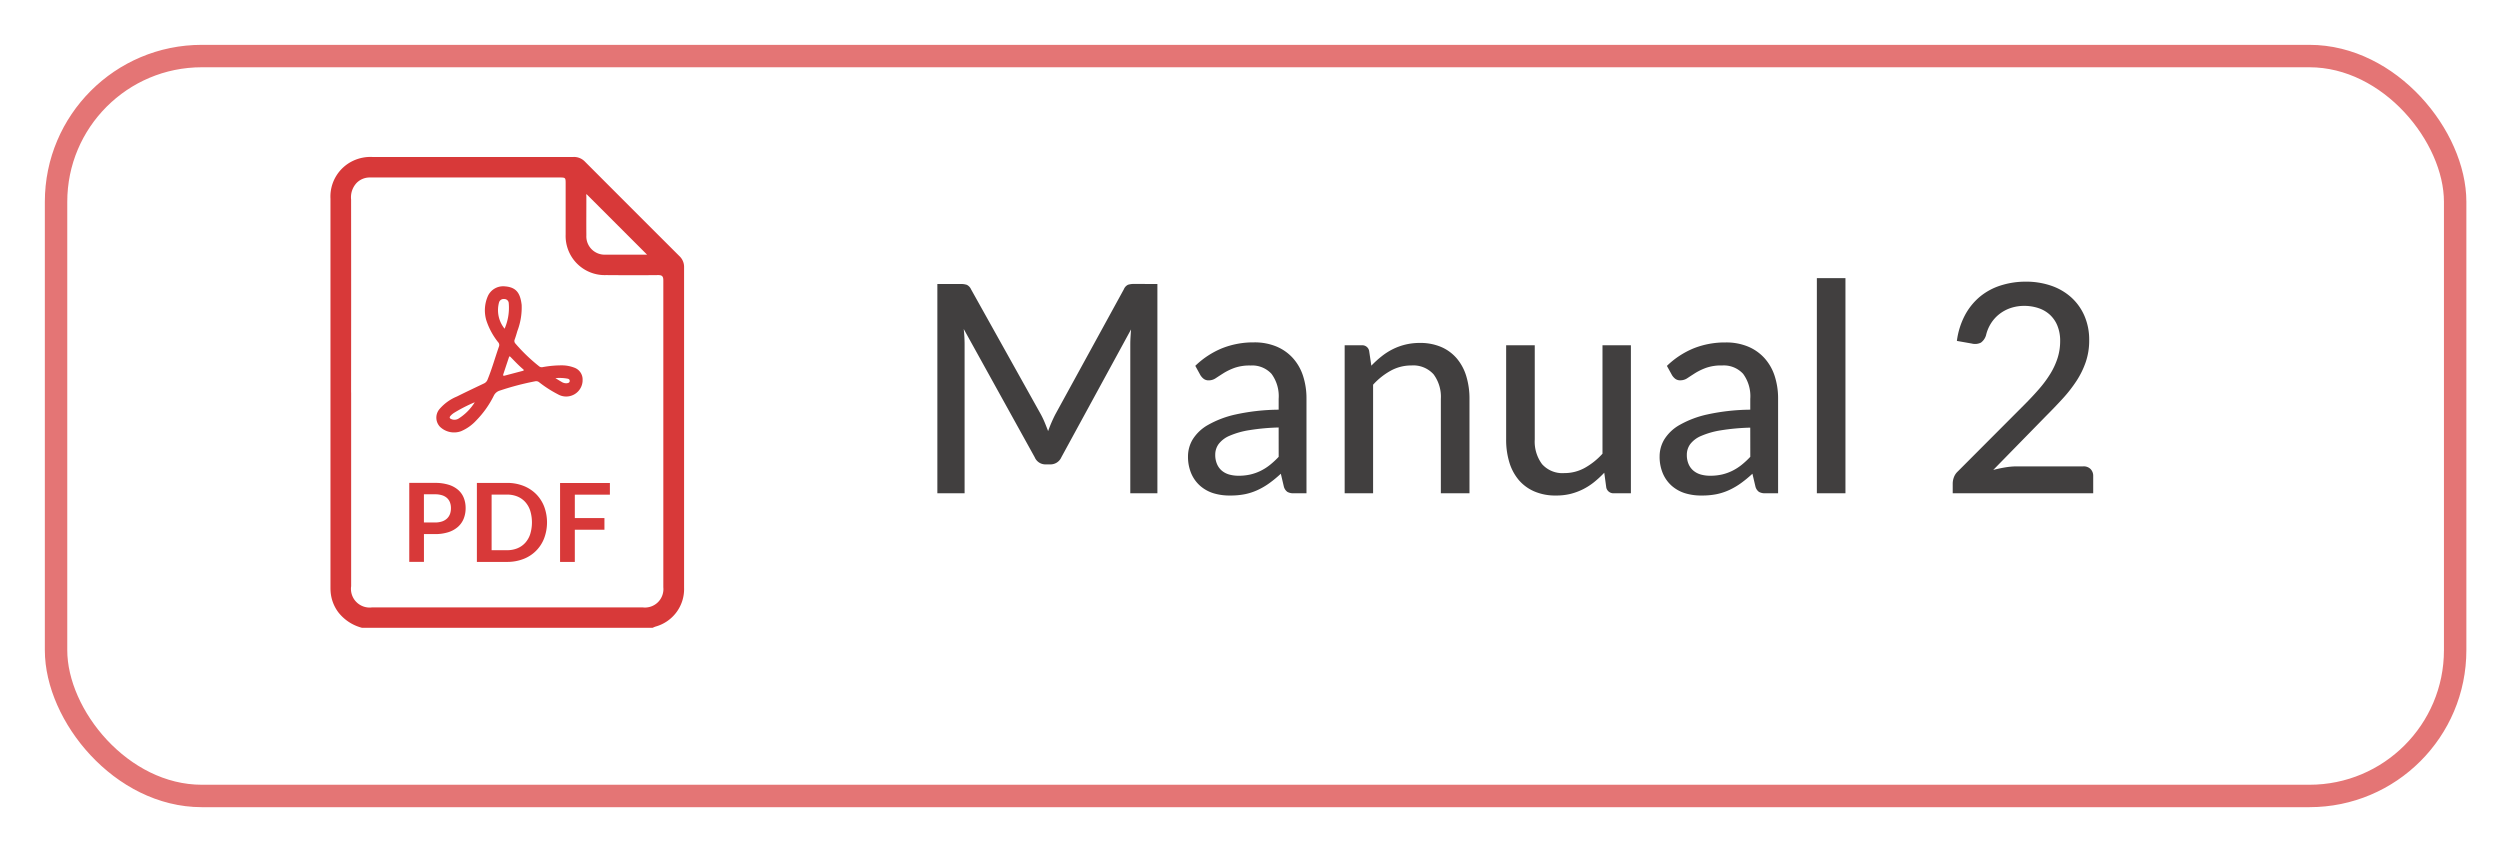 <svg xmlns="http://www.w3.org/2000/svg" xmlns:xlink="http://www.w3.org/1999/xlink" width="111.5" height="37.5" viewBox="0 0 111.5 37.5">
  <defs>
    <filter id="Rectángulo_2371" x="0" y="0" width="111.5" height="37.5" filterUnits="userSpaceOnUse">
      <feOffset dx="2" dy="2" input="SourceAlpha"/>
      <feGaussianBlur stdDeviation="0.5" result="blur"/>
      <feFlood flood-opacity="0.161"/>
      <feComposite operator="in" in2="blur"/>
      <feComposite in="SourceGraphic"/>
    </filter>
    <clipPath id="clip-path">
      <rect id="Rectángulo_2404" data-name="Rectángulo 2404" width="15.77" height="21" fill="none"/>
    </clipPath>
  </defs>
  <g id="Grupo_3461" data-name="Grupo 3461" transform="translate(-1099 -463)">
    <g id="Grupo_3409" data-name="Grupo 3409" transform="translate(427)">
      <g transform="matrix(1, 0, 0, 1, 672, 463)" filter="url(#Rectángulo_2371)">
        <g id="Rectángulo_2371-2" data-name="Rectángulo 2371" fill="#fff" stroke="#d83939" stroke-width="1" opacity="0.697">
          <rect width="108" height="34" rx="7" stroke="none"/>
          <rect x="0.5" y="0.5" width="107" height="33" rx="6.5" fill="none"/>
        </g>
      </g>
      <g id="Grupo_3369" data-name="Grupo 3369" transform="translate(-0.65)">
        <path id="Trazado_2329" data-name="Trazado 2329" d="M-15.73-9.334V0h-1.209V-6.643q0-.149.01-.319t.023-.345l-3.107,5.7a.53.53,0,0,1-.5.319h-.195a.517.517,0,0,1-.494-.319l-3.166-5.72a6.427,6.427,0,0,1,.039.683V0h-1.215V-9.334h1.027a.88.88,0,0,1,.283.036.4.4,0,0,1,.192.2l3.12,5.59a3.894,3.894,0,0,1,.169.358q.078.189.149.377a6.253,6.253,0,0,1,.319-.741L-17.225-9.1a.378.378,0,0,1,.185-.2.88.88,0,0,1,.283-.036Zm5.408,6.4a9.672,9.672,0,0,0-1.313.12,3.612,3.612,0,0,0-.878.25A1.191,1.191,0,0,0-13-2.194a.8.8,0,0,0-.15.471,1.022,1.022,0,0,0,.081.426A.793.793,0,0,0-12.847-1a.886.886,0,0,0,.328.166,1.536,1.536,0,0,0,.41.052,2.3,2.3,0,0,0,.536-.058,2.135,2.135,0,0,0,.458-.166,2.3,2.3,0,0,0,.41-.263,3.647,3.647,0,0,0,.384-.357Zm-3.718-2.75a3.778,3.778,0,0,1,1.2-.786,3.774,3.774,0,0,1,1.42-.26,2.538,2.538,0,0,1,1,.185,2.059,2.059,0,0,1,.734.517,2.2,2.2,0,0,1,.452.793,3.233,3.233,0,0,1,.153,1.021V0h-.566a.539.539,0,0,1-.286-.062.426.426,0,0,1-.156-.231l-.136-.579a5.467,5.467,0,0,1-.5.413,3.2,3.2,0,0,1-.517.306,2.639,2.639,0,0,1-.575.192A3.254,3.254,0,0,1-12.493.1,2.426,2.426,0,0,1-13.224,0a1.642,1.642,0,0,1-.595-.328,1.552,1.552,0,0,1-.4-.553,1.9,1.9,0,0,1-.146-.773,1.465,1.465,0,0,1,.211-.751,1.9,1.9,0,0,1,.689-.647,4.43,4.43,0,0,1,1.248-.468,9.33,9.33,0,0,1,1.895-.208v-.481a1.679,1.679,0,0,0-.319-1.118,1.167,1.167,0,0,0-.936-.371,2.039,2.039,0,0,0-.7.1,2.7,2.7,0,0,0-.488.231q-.2.127-.358.231a.553.553,0,0,1-.315.1A.36.36,0,0,1-13.66-5.1a.6.6,0,0,1-.153-.169Zm7.852-.006A4.475,4.475,0,0,1-5.74-6.1a2.824,2.824,0,0,1,.5-.322,2.663,2.663,0,0,1,.565-.208,2.687,2.687,0,0,1,.647-.075,2.358,2.358,0,0,1,.959.182,1.9,1.9,0,0,1,.692.51,2.21,2.21,0,0,1,.423.79,3.437,3.437,0,0,1,.143,1.021V0H-3.088V-4.206a1.683,1.683,0,0,0-.325-1.1A1.216,1.216,0,0,0-4.407-5.7a1.887,1.887,0,0,0-.913.231,3.043,3.043,0,0,0-.79.627V0H-7.378V-6.6h.76a.309.309,0,0,1,.332.253ZM5.388-6.6V0h-.76A.325.325,0,0,1,4.29-.254L4.2-.917A4.475,4.475,0,0,1,3.75-.5a2.772,2.772,0,0,1-.5.322,2.753,2.753,0,0,1-.566.208A2.647,2.647,0,0,1,2.041.1a2.358,2.358,0,0,1-.959-.182A1.9,1.9,0,0,1,.39-.588a2.21,2.21,0,0,1-.423-.79A3.437,3.437,0,0,1-.176-2.4V-6.6H1.1V-2.4a1.683,1.683,0,0,0,.325,1.1A1.216,1.216,0,0,0,2.418-.9a1.869,1.869,0,0,0,.91-.231,3.1,3.1,0,0,0,.793-.634V-6.6Zm5.323,3.673a9.672,9.672,0,0,0-1.313.12,3.612,3.612,0,0,0-.878.25,1.191,1.191,0,0,0-.487.367.8.8,0,0,0-.15.471,1.022,1.022,0,0,0,.081.426A.793.793,0,0,0,8.187-1a.886.886,0,0,0,.328.166,1.536,1.536,0,0,0,.41.052,2.3,2.3,0,0,0,.536-.058,2.135,2.135,0,0,0,.458-.166,2.3,2.3,0,0,0,.41-.263,3.647,3.647,0,0,0,.384-.357ZM6.994-5.681a3.778,3.778,0,0,1,1.2-.786,3.774,3.774,0,0,1,1.42-.26,2.538,2.538,0,0,1,1,.185,2.059,2.059,0,0,1,.734.517,2.2,2.2,0,0,1,.452.793,3.233,3.233,0,0,1,.153,1.021V0h-.566A.539.539,0,0,1,11.1-.062a.426.426,0,0,1-.156-.231l-.136-.579a5.467,5.467,0,0,1-.5.413,3.2,3.2,0,0,1-.517.306,2.639,2.639,0,0,1-.575.192A3.254,3.254,0,0,1,8.541.1,2.426,2.426,0,0,1,7.81,0a1.642,1.642,0,0,1-.595-.328,1.552,1.552,0,0,1-.4-.553,1.9,1.9,0,0,1-.146-.773,1.465,1.465,0,0,1,.211-.751,1.9,1.9,0,0,1,.689-.647,4.43,4.43,0,0,1,1.248-.468,9.33,9.33,0,0,1,1.895-.208v-.481a1.679,1.679,0,0,0-.319-1.118A1.167,1.167,0,0,0,9.457-5.7a2.039,2.039,0,0,0-.7.1,2.7,2.7,0,0,0-.488.231q-.2.127-.357.231a.553.553,0,0,1-.315.1A.36.36,0,0,1,7.374-5.1a.6.6,0,0,1-.153-.169Zm7.963-3.913V0H13.682V-9.594ZM25.565-1.2a.432.432,0,0,1,.325.12.433.433,0,0,1,.117.315V0H19.741V-.436a.826.826,0,0,1,.052-.276.67.67,0,0,1,.176-.263l2.951-2.958q.37-.37.67-.715a5.108,5.108,0,0,0,.507-.686,3.213,3.213,0,0,0,.322-.7,2.472,2.472,0,0,0,.114-.754,1.769,1.769,0,0,0-.123-.686,1.36,1.36,0,0,0-.338-.491,1.4,1.4,0,0,0-.507-.293,1.982,1.982,0,0,0-.631-.1,1.893,1.893,0,0,0-.621.1,1.687,1.687,0,0,0-.5.273,1.618,1.618,0,0,0-.371.416,1.713,1.713,0,0,0-.215.52.621.621,0,0,1-.231.332.6.6,0,0,1-.406.039l-.663-.117a3.377,3.377,0,0,1,.358-1.144,2.777,2.777,0,0,1,.67-.829,2.762,2.762,0,0,1,.926-.5A3.649,3.649,0,0,1,23-9.438a3.429,3.429,0,0,1,1.128.179,2.589,2.589,0,0,1,.894.517,2.387,2.387,0,0,1,.591.822,2.677,2.677,0,0,1,.215,1.1,2.956,2.956,0,0,1-.153.965,3.8,3.8,0,0,1-.416.848,6.129,6.129,0,0,1-.611.783q-.348.38-.738.77L21.548-1.04q.273-.072.549-.117A3.225,3.225,0,0,1,22.62-1.2Z" transform="translate(740 485)" fill="#413f3f"/>
      </g>
    </g>
    <g id="Grupo_3414" data-name="Grupo 3414" transform="translate(1113.739 470)">
      <g id="Grupo_3410" data-name="Grupo 3410" clip-path="url(#clip-path)">
        <path id="Trazado_2318" data-name="Trazado 2318" d="M1.41,21A1.968,1.968,0,0,1,.35,20.307,1.749,1.749,0,0,1,.007,19.4C0,19.319,0,19.237,0,19.155Q0,10.509,0,1.863A1.762,1.762,0,0,1,1.009.171,1.81,1.81,0,0,1,1.863,0q3.35.005,6.7,0c.758,0,1.516,0,2.274,0a.67.67,0,0,1,.512.208q2.106,2.11,4.216,4.216a.655.655,0,0,1,.206.492q0,7.15,0,14.3a1.735,1.735,0,0,1-1.275,1.729c-.045.015-.088.036-.132.055ZM.922,10.5q0,4.323,0,8.646a.833.833,0,0,0,.925.944q6.044,0,12.088,0a.822.822,0,0,0,.91-.9q0-6.843,0-13.686c0-.177-.051-.238-.233-.236-.772.009-1.543.006-2.315,0a1.745,1.745,0,0,1-1.808-1.809c0-.751,0-1.5,0-2.254,0-.29,0-.29-.295-.29H3.5c-.581,0-1.161,0-1.742,0a.814.814,0,0,0-.59.241A.938.938,0,0,0,.92,1.9q.005,4.3,0,8.605m10.5-8.846c-.021.023-.007.073-.007.118,0,.573-.005,1.147,0,1.72a.815.815,0,0,0,.863.859c.505.006,1.01,0,1.515,0h.328l-2.7-2.7" transform="translate(0 0.001)" fill="#d83939"/>
        <path id="Trazado_2319" data-name="Trazado 2319" d="M76.975,90.107a.734.734,0,0,1-1.1.617,5.264,5.264,0,0,1-.832-.533.209.209,0,0,0-.185-.048,12.127,12.127,0,0,0-1.581.416.432.432,0,0,0-.265.23,4.345,4.345,0,0,1-.792,1.111,1.948,1.948,0,0,1-.67.47.908.908,0,0,1-.938-.2.591.591,0,0,1-.028-.779,2.047,2.047,0,0,1,.783-.569c.4-.2.8-.389,1.2-.579a.309.309,0,0,0,.168-.175c.2-.487.338-.992.513-1.487a.184.184,0,0,0-.044-.185,3.109,3.109,0,0,1-.526-.978,1.581,1.581,0,0,1,.082-1.1.752.752,0,0,1,.754-.409c.529.041.683.333.742.827a2.935,2.935,0,0,1-.192,1.166c-.036.126-.074.252-.118.375a.167.167,0,0,0,.034.185,7.675,7.675,0,0,0,1.051,1.009.18.18,0,0,0,.15.042,4.665,4.665,0,0,1,.908-.081,1.55,1.55,0,0,1,.508.1.559.559,0,0,1,.375.585M73.494,87.8a2.346,2.346,0,0,0,.186-1.143.194.194,0,0,0-.2-.183.211.211,0,0,0-.233.152,1.312,1.312,0,0,0,.25,1.174m.851,1.836a.089.089,0,0,0-.014-.021c-.207-.173-.391-.371-.58-.563-.043-.043-.057-.005-.068.028q-.124.371-.247.743c-.017.051-.014.087.054.069l.818-.216c.021-.006.042-.011.036-.04M72.157,91.08a6.844,6.844,0,0,0-.9.46.78.78,0,0,0-.175.145c-.057.067-.042.112.037.144a.35.35,0,0,0,.328-.026,2.289,2.289,0,0,0,.715-.722M75.758,90c.112.068.189.119.269.163a.381.381,0,0,0,.251.066c.061-.01.118-.026.121-.1s-.056-.1-.116-.107a1.978,1.978,0,0,0-.525-.02" transform="translate(-65.729 -80.137)" fill="#d83939"/>
        <path id="Trazado_2320" data-name="Trazado 2320" d="M54.568,217.047a1.178,1.178,0,0,0-.426-.232,2.012,2.012,0,0,0-.611-.083H52.385v3.523h.655v-1.24h.49a1.907,1.907,0,0,0,.6-.085,1.191,1.191,0,0,0,.428-.239.974.974,0,0,0,.256-.367,1.252,1.252,0,0,0,.085-.469,1.225,1.225,0,0,0-.082-.453.918.918,0,0,0-.25-.356m-.368,1.078a.523.523,0,0,1-.133.2.6.6,0,0,1-.223.129.988.988,0,0,1-.314.045h-.49V217.24h.49a1.053,1.053,0,0,1,.317.043.587.587,0,0,1,.222.123.506.506,0,0,1,.132.195.711.711,0,0,1,.044.256.783.783,0,0,1-.044.269" transform="translate(-48.871 -202.195)" fill="#d83939"/>
        <path id="Trazado_2321" data-name="Trazado 2321" d="M152.6,220.256h.658v-1.435h1.321V218.3h-1.321v-1.043h1.564v-.521H152.6Z" transform="translate(-142.36 -202.194)" fill="#d83939"/>
        <path id="Trazado_2322" data-name="Trazado 2322" d="M99.987,217.226a1.648,1.648,0,0,0-.563-.363,1.969,1.969,0,0,0-.731-.13H97.351v3.523h1.342a1.985,1.985,0,0,0,.731-.129,1.6,1.6,0,0,0,.926-.921,2.024,2.024,0,0,0,0-1.423,1.62,1.62,0,0,0-.363-.557m-.257,1.788a1.079,1.079,0,0,1-.222.39.968.968,0,0,1-.351.245,1.2,1.2,0,0,1-.464.085h-.685v-2.48h.685a1.2,1.2,0,0,1,.464.085.969.969,0,0,1,.351.245,1.08,1.08,0,0,1,.222.39,1.8,1.8,0,0,1,0,1.04" transform="translate(-90.821 -202.195)" fill="#d83939"/>
      </g>
    </g>
  </g>
</svg>
